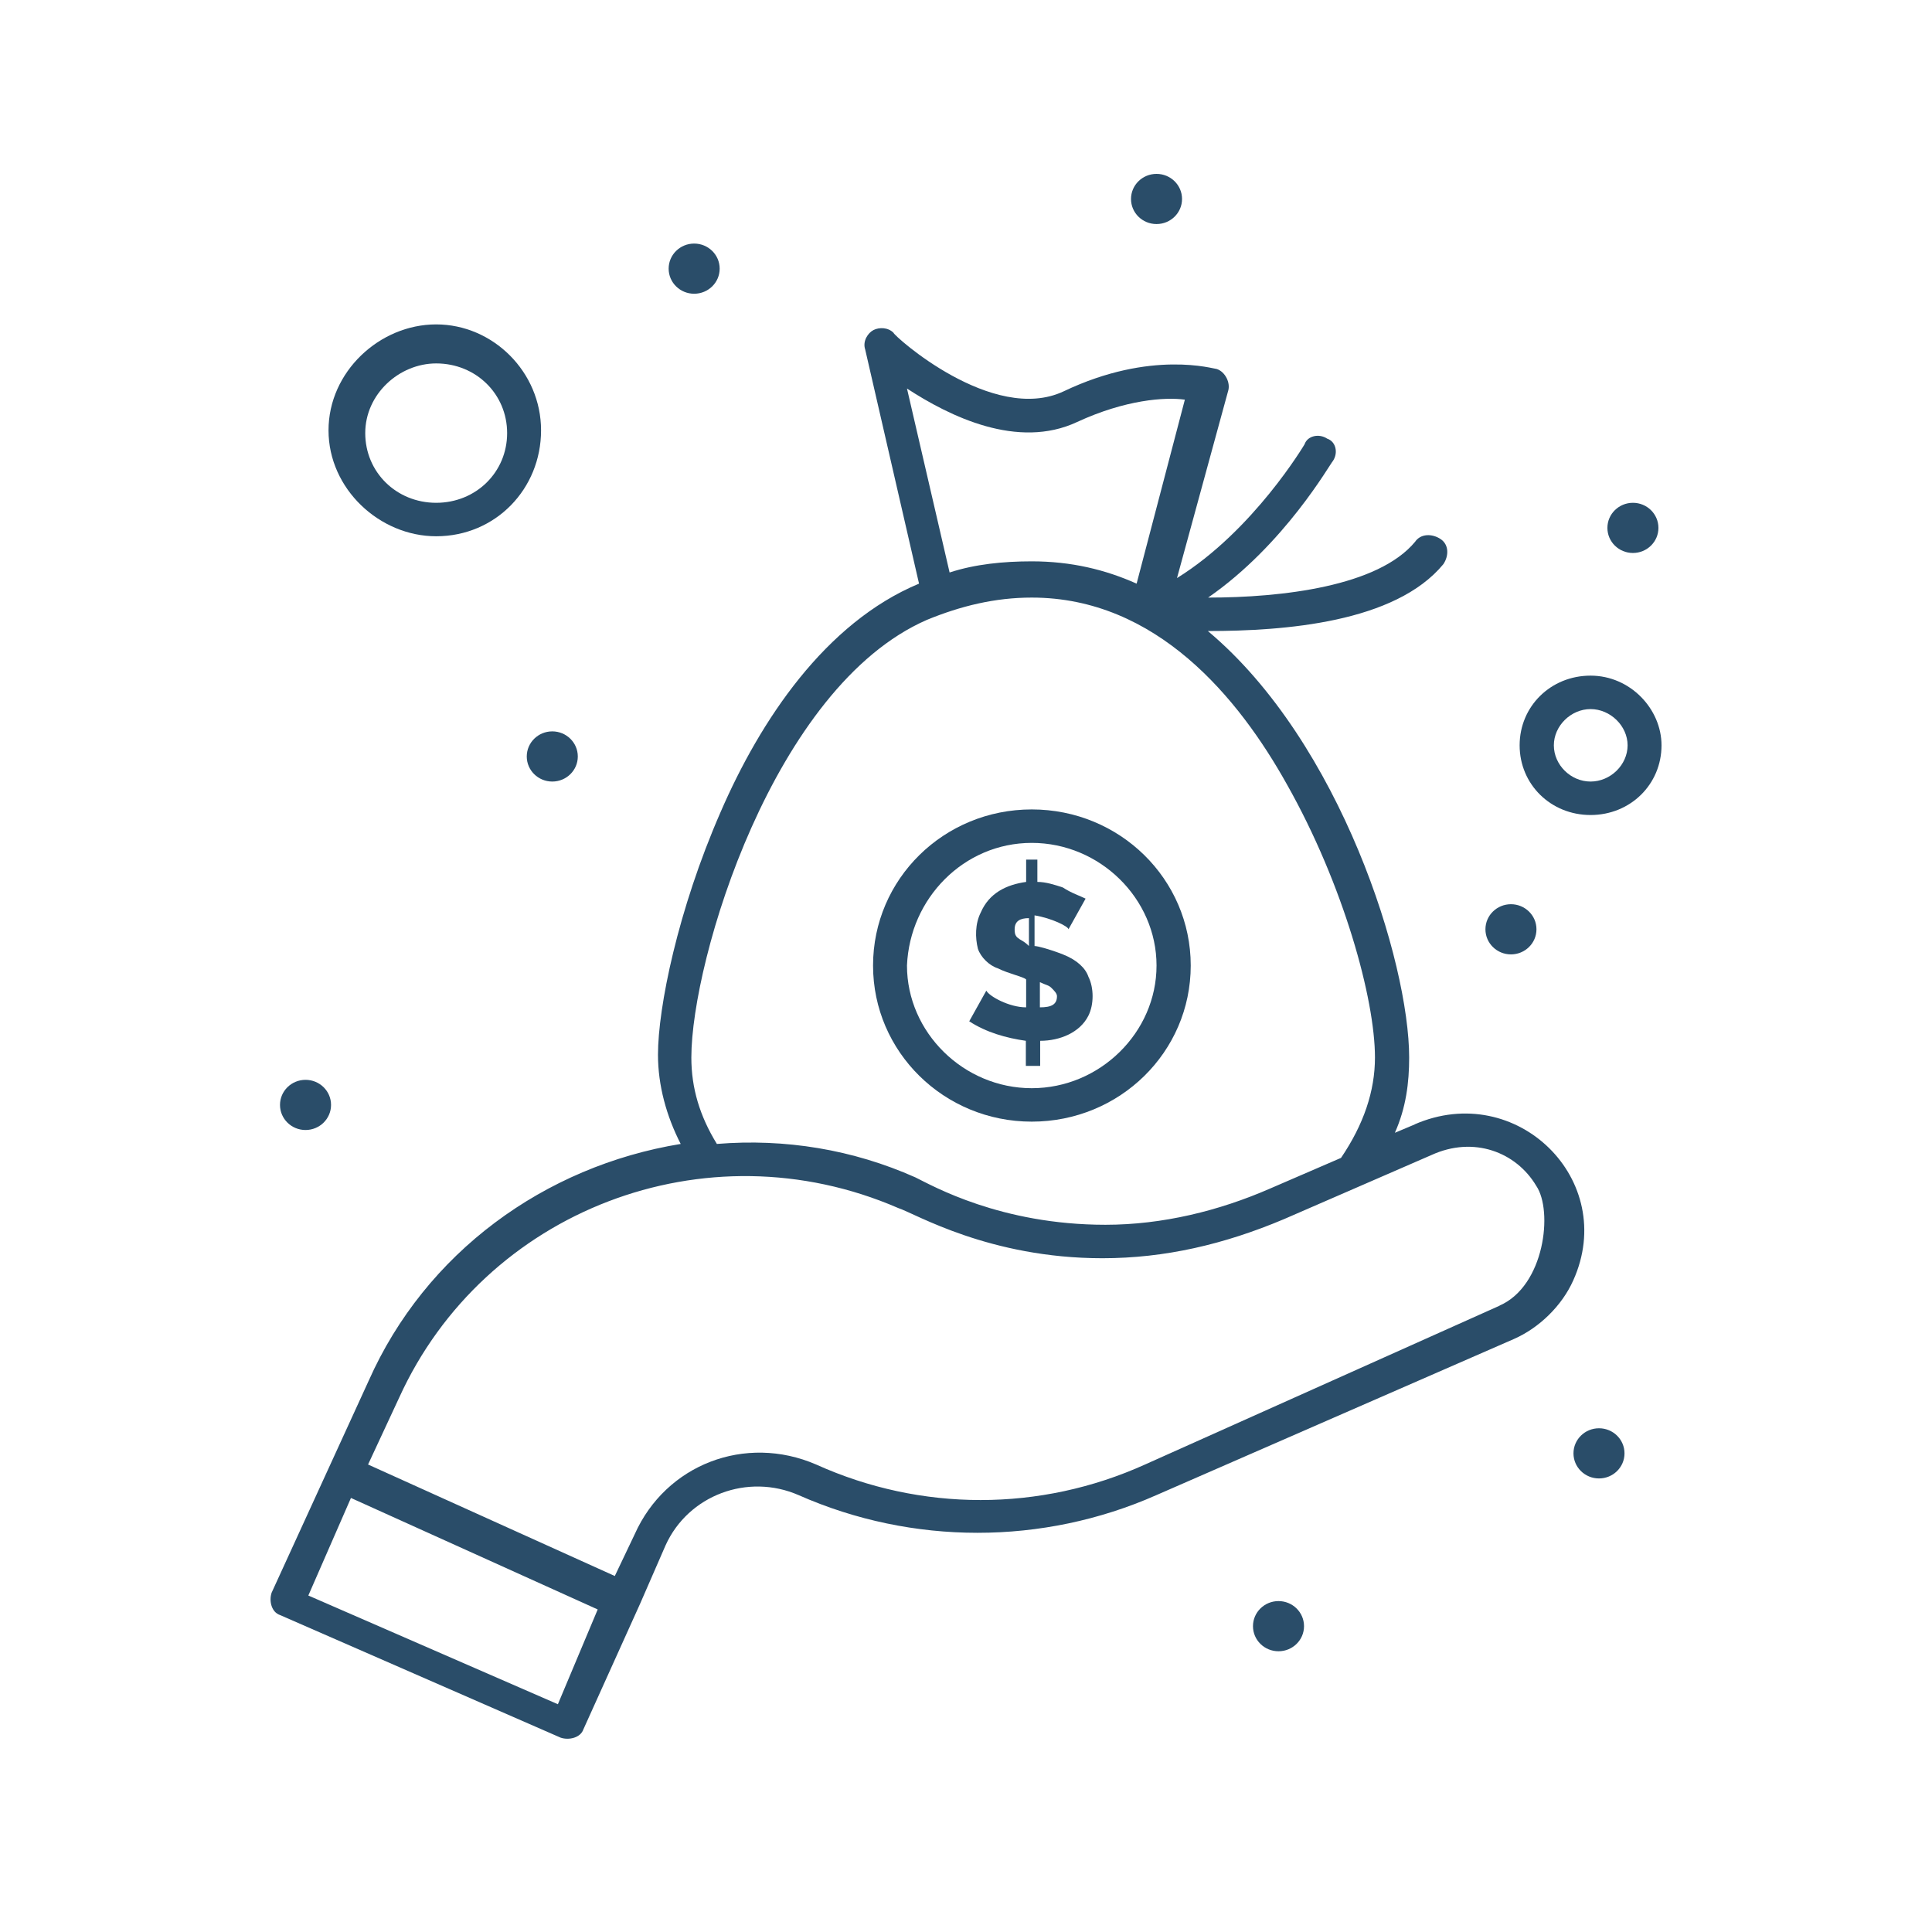 <svg xmlns="http://www.w3.org/2000/svg" width="100" height="100" viewBox="0 0 100 100" fill="none"><g><path d="M53.403 58.056C57.96 58.056 61.632 54.449 61.632 49.976C61.632 45.503 57.96 41.896 53.403 41.896C48.846 41.896 45.189 45.503 45.189 49.976C45.189 54.449 48.861 58.056 53.403 58.056ZM53.403 43.628C56.93 43.628 59.862 46.513 59.862 49.976C59.862 53.439 56.93 56.325 53.403 56.325C49.877 56.325 46.945 53.439 46.945 49.976C47.09 46.513 49.877 43.628 53.403 43.628Z" fill="#2A4D69"></path><path d="M82.764 73.927C83.489 73.927 84.084 74.504 84.084 75.225C84.084 75.947 83.489 76.524 82.764 76.524C82.038 76.524 81.443 75.947 81.443 75.225C81.443 74.504 82.038 73.927 82.764 73.927Z" fill="#2A4D69"></path><path d="M78.206 46.802C78.932 46.802 79.527 47.379 79.527 48.1C79.527 48.822 78.932 49.399 78.206 49.399C77.481 49.399 76.886 48.822 76.886 48.1C76.886 47.379 77.481 46.802 78.206 46.802Z" fill="#2A4D69"></path><path d="M84.52 26.025C85.245 26.025 85.84 26.602 85.84 27.324C85.84 28.045 85.245 28.622 84.52 28.622C83.794 28.622 83.199 28.045 83.199 27.324C83.199 26.602 83.794 26.025 84.52 26.025Z" fill="#2A4D69"></path><path d="M59.862 9C60.587 9 61.182 9.577 61.182 10.299C61.182 11.02 60.587 11.597 59.862 11.597C59.136 11.597 58.541 11.02 58.541 10.299C58.541 9.577 59.136 9 59.862 9Z" fill="#2A4D69"></path><path d="M35.929 12.607C36.655 12.607 37.25 13.184 37.25 13.906C37.25 14.627 36.655 15.204 35.929 15.204C35.204 15.204 34.609 14.627 34.609 13.906C34.609 13.184 35.204 12.607 35.929 12.607Z" fill="#2A4D69"></path><path d="M28.586 37.856C29.311 37.856 29.907 38.434 29.907 39.155C29.907 39.876 29.311 40.453 28.586 40.453C27.86 40.453 27.265 39.876 27.265 39.155C27.265 38.434 27.86 37.856 28.586 37.856Z" fill="#2A4D69"></path><path d="M66.175 82.872C66.901 82.872 67.496 83.45 67.496 84.171C67.496 84.892 66.901 85.469 66.175 85.469C65.449 85.469 64.854 84.892 64.854 84.171C64.854 83.45 65.449 82.872 66.175 82.872Z" fill="#2A4D69"></path><path d="M15.814 55.892C16.54 55.892 17.135 56.469 17.135 57.19C17.135 57.912 16.54 58.489 15.814 58.489C15.088 58.489 14.493 57.912 14.493 57.19C14.493 56.469 15.088 55.892 15.814 55.892Z" fill="#2A4D69"></path><path d="M51.052 51.275L50.167 52.862C51.052 53.439 52.083 53.727 53.098 53.872V55.17H53.839V53.872C54.869 53.872 55.9 53.439 56.335 52.573C56.625 51.996 56.625 51.13 56.335 50.553C56.19 50.12 55.754 49.688 55.014 49.399C54.274 49.11 53.694 48.966 53.548 48.966V47.379C54.434 47.523 55.304 47.956 55.304 48.1L56.19 46.513C55.9 46.369 55.45 46.225 55.014 45.936C54.579 45.792 54.129 45.648 53.694 45.648V44.493H53.113V45.648C52.083 45.792 51.197 46.225 50.762 47.235C50.471 47.812 50.471 48.533 50.617 49.11C50.762 49.543 51.197 49.976 51.647 50.12C52.228 50.409 52.968 50.553 53.113 50.697V52.14C52.228 52.14 51.197 51.563 51.052 51.275ZM53.839 50.842C54.129 50.986 54.274 50.986 54.419 51.13C54.564 51.275 54.709 51.419 54.709 51.563C54.709 51.996 54.419 52.14 53.824 52.14V50.842H53.839ZM52.663 48.533C52.518 48.389 52.518 48.245 52.518 48.1C52.518 47.668 52.808 47.523 53.258 47.523V48.966C52.968 48.678 52.823 48.678 52.678 48.533H52.663Z" fill="#2A4D69"></path><path d="M73.228 58.2L72.198 58.633C72.778 57.334 72.938 56.036 72.938 54.737C72.938 49.832 69.411 38.434 62.518 32.662C66.48 32.662 72.213 32.229 74.709 29.2C74.999 28.767 74.999 28.189 74.564 27.901C74.128 27.612 73.533 27.612 73.243 28.045C71.327 30.354 66.349 30.931 62.532 30.931C66.494 28.189 68.845 24.005 68.991 23.861C69.281 23.428 69.136 22.851 68.7 22.707C68.265 22.418 67.67 22.562 67.525 22.995C67.525 22.995 64.883 27.468 60.921 29.921L63.563 20.254C63.708 19.821 63.417 19.244 62.982 19.1C62.837 19.1 59.6 18.09 55.058 20.254C51.386 21.985 46.248 17.368 46.248 17.224C45.958 16.936 45.508 16.936 45.218 17.08C44.928 17.224 44.637 17.657 44.782 18.09L47.569 30.209C42.722 32.229 39.355 37.279 37.294 42.041C35.088 47.09 34.057 52.14 34.057 54.593C34.057 56.18 34.493 57.767 35.233 59.21C28.179 60.364 22.026 64.837 19.08 71.474L14.058 82.44C13.913 82.872 14.058 83.45 14.493 83.594L29.021 89.942C29.457 90.087 30.052 89.942 30.197 89.509L33.128 83.017L34.449 79.987C35.625 77.39 38.702 76.235 41.343 77.39C47.221 79.987 53.969 79.987 59.847 77.39L78.352 69.31C79.672 68.733 80.848 67.579 81.428 66.28C83.779 61.086 78.497 55.892 73.214 58.2H73.228ZM46.945 20.11C49.151 21.552 52.678 23.284 55.755 21.841C58.251 20.687 60.312 20.543 61.328 20.687L58.831 30.209C57.22 29.488 55.45 29.055 53.403 29.055C51.938 29.055 50.472 29.2 49.151 29.632L46.945 20.11ZM35.784 54.737C35.784 49.688 40.037 35.548 47.975 32.085C49.731 31.364 51.502 30.931 53.403 30.931C59.862 30.931 64.114 36.125 66.61 40.598C69.542 45.792 71.168 51.708 71.168 54.737C71.168 56.469 70.587 58.2 69.411 59.932L65.74 61.519C63.098 62.673 60.166 63.394 57.22 63.394C51.792 63.394 48.266 61.374 47.38 60.941C44.144 59.499 40.632 58.922 37.105 59.21C36.22 57.767 35.784 56.325 35.784 54.737ZM28.876 88.211L15.959 82.584L18.165 77.534L30.937 83.305L28.876 88.211ZM77.626 67.579L59.267 75.803C53.839 78.255 47.671 78.255 42.243 75.803C38.571 74.216 34.464 75.803 32.853 79.41L31.822 81.574L19.051 75.803L20.662 72.34C25.059 62.673 36.51 58.2 46.495 62.529C47.38 62.817 51.197 65.126 57.061 65.126C60.297 65.126 63.374 64.404 66.451 63.106L74.085 59.787C76.291 58.777 78.482 59.643 79.513 61.374C80.398 62.673 79.948 66.569 77.611 67.579H77.626Z" fill="#2A4D69"></path><path d="M22.577 27.757C25.654 27.757 28.005 25.304 28.005 22.274C28.005 19.244 25.509 16.791 22.577 16.791C19.646 16.791 17.004 19.244 17.004 22.274C17.004 25.304 19.646 27.757 22.577 27.757ZM22.577 18.811C24.638 18.811 26.249 20.398 26.249 22.418C26.249 24.438 24.638 26.025 22.577 26.025C20.516 26.025 18.905 24.438 18.905 22.418C18.905 20.398 20.662 18.811 22.577 18.811Z" fill="#2A4D69"></path><path d="M82.328 34.971C80.267 34.971 78.656 36.558 78.656 38.578C78.656 40.598 80.267 42.185 82.328 42.185C84.389 42.185 86 40.598 86 38.578C86 36.702 84.389 34.971 82.328 34.971ZM82.328 40.453C81.298 40.453 80.427 39.588 80.427 38.578C80.427 37.568 81.312 36.702 82.328 36.702C83.344 36.702 84.244 37.568 84.244 38.578C84.244 39.588 83.359 40.453 82.328 40.453Z" fill="#2A4D69"></path></g><defs></defs></svg>